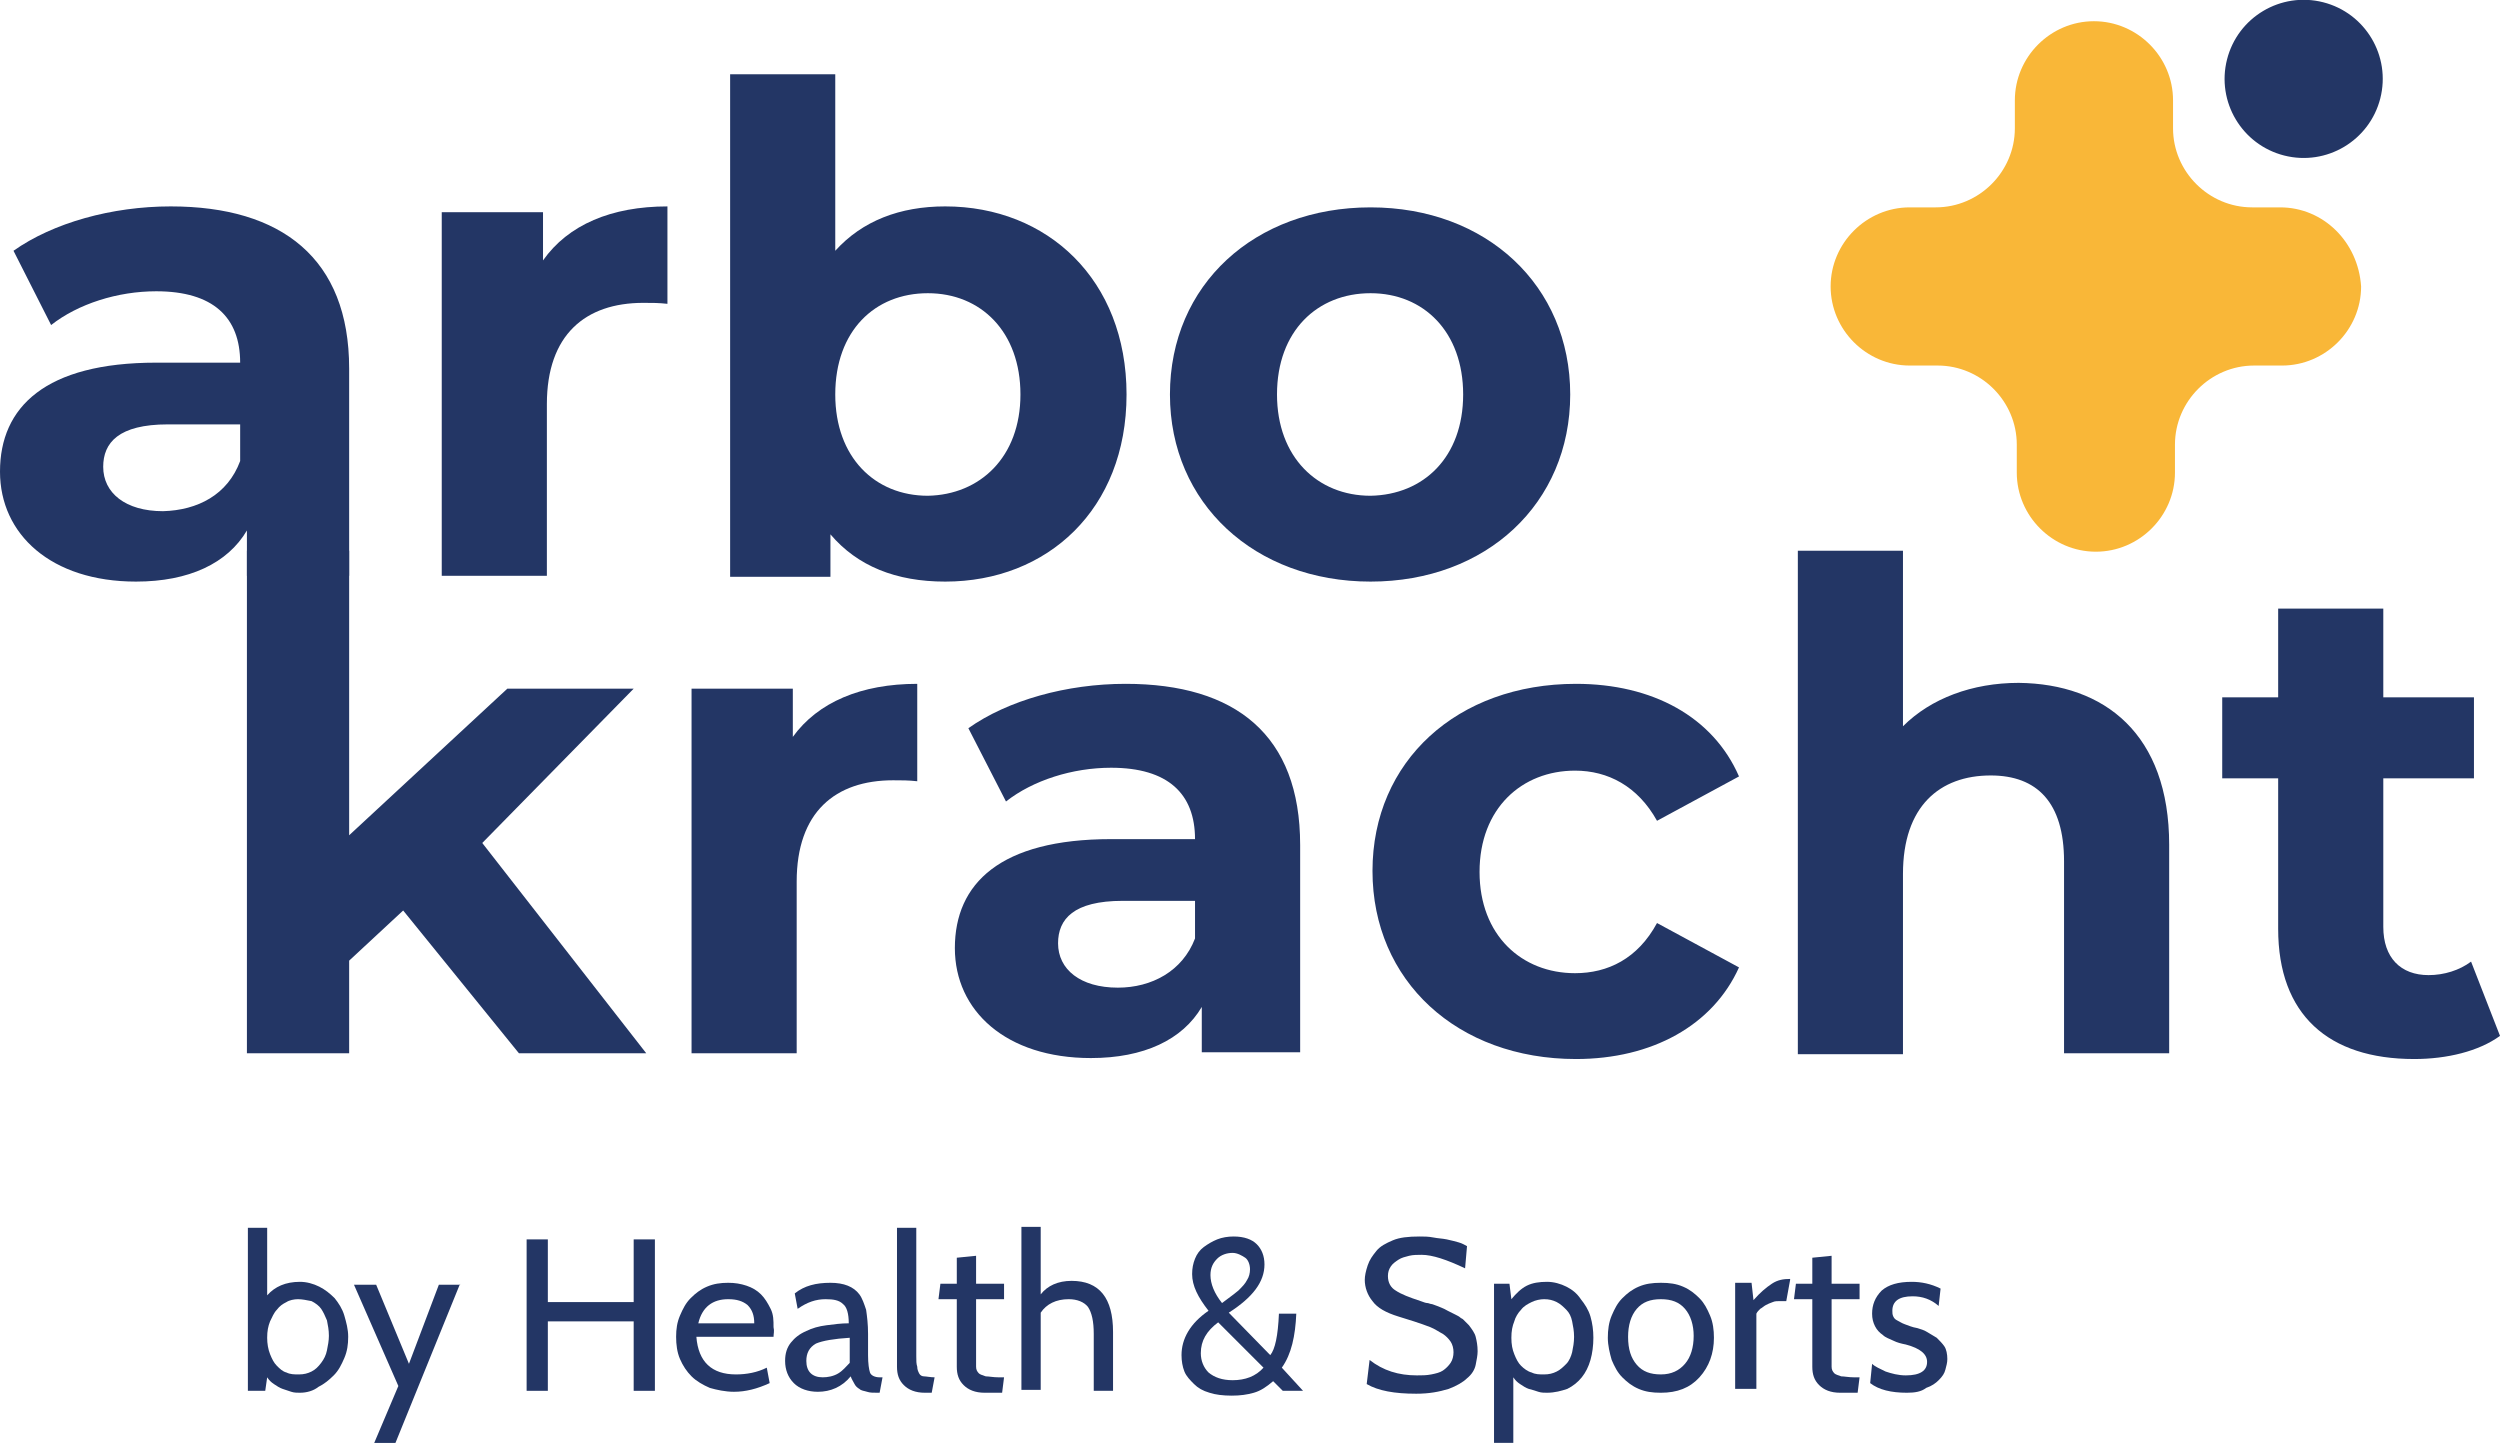 <svg enable-background="new 0 0 259.2 149.6" viewBox="0 0 259.2 149.6" xmlns="http://www.w3.org/2000/svg"><g fill="#233665"><path d="m31.1 144.4c-.3 0-.6 0-.9-.1s-.6-.2-.9-.3-.6-.3-.9-.5-.5-.4-.7-.7l-.2 1.4h-1.8v-16.9h2v7c.8-.9 1.9-1.4 3.4-1.4.7 0 1.4.2 2 .5s1.1.7 1.6 1.2c.4.5.8 1.1 1 1.8s.4 1.4.4 2.2-.1 1.5-.4 2.2-.6 1.3-1.1 1.8-1 .9-1.6 1.2c-.5.4-1.2.6-1.9.6zm-.2-9.7c-.4 0-.9.1-1.2.3-.4.2-.7.4-1 .8-.3.3-.5.8-.7 1.2-.2.5-.3 1-.3 1.7 0 .6.1 1.2.3 1.7s.4.9.7 1.2.6.6 1 .7c.4.2.8.2 1.3.2s.9-.1 1.3-.3.7-.5 1-.9.5-.8.6-1.3.2-1 .2-1.5c0-.6-.1-1.1-.2-1.6-.2-.5-.4-.9-.6-1.2s-.6-.6-1-.8c-.5-.1-1-.2-1.4-.2z"/><path d="m47.7 133.1-6.7 16.5h-2.2l2.5-5.9-4.6-10.5h2.3l3.4 8.2 3.1-8.2h2.2z"/><path d="m67.9 144.2h-2.2v-7.2h-8.9v7.2h-2.2v-15.7h2.2v6.5h8.9v-6.5h2.2z"/><path d="m80.2 138.6h-8c.2 2.6 1.6 3.9 4.1 3.9 1.1 0 2.2-.2 3.2-.7l.3 1.6c-1.3.6-2.5.9-3.7.9-.9 0-1.8-.2-2.5-.4-.7-.3-1.4-.7-1.9-1.2s-.9-1.1-1.2-1.8-.4-1.5-.4-2.3.1-1.5.4-2.2.6-1.3 1.1-1.8 1-.9 1.7-1.2 1.4-.4 2.2-.4c.7 0 1.3.1 1.9.3s1.1.5 1.5.9.7.9 1 1.5.3 1.2.3 1.9c.1.4 0 .7 0 1zm-4.7-3.9c-1.6 0-2.7.8-3.1 2.5h5.8c0-.8-.2-1.4-.7-1.9-.5-.4-1.1-.6-2-.6z"/><path d="m91.5 142.8-.3 1.6h-.2c-.5 0-.8 0-1.1-.1s-.6-.1-.8-.3c-.2-.1-.4-.3-.5-.5s-.3-.5-.4-.8c-.9 1.1-2.1 1.6-3.4 1.6-1 0-1.9-.3-2.5-.9s-.9-1.4-.9-2.3c0-.8.2-1.4.6-1.9s.9-.9 1.6-1.2c.6-.3 1.3-.5 2.1-.6s1.5-.2 2.3-.2c0-1-.2-1.7-.6-2-.4-.4-1-.5-1.8-.5-1 0-1.9.3-2.9 1l-.3-1.6c1-.8 2.2-1.1 3.7-1.1.7 0 1.3.1 1.8.3s.9.5 1.2.9.5 1 .7 1.6c.1.7.2 1.5.2 2.5v2.2c0 .9.1 1.5.2 1.8s.5.5 1 .5zm-3.4-1.5v-2.6c-1.6.1-2.8.3-3.5.6-.7.4-1 1-1 1.8 0 1.1.6 1.7 1.7 1.7.5 0 1.1-.1 1.6-.4s.8-.7 1.2-1.1z"/><path d="m96.9 142.8-.3 1.6h-.7c-1 0-1.7-.3-2.2-.8s-.7-1.1-.7-1.9v-14.4h2v13.3c0 .5 0 .8.1 1.1 0 .3.1.5.2.7s.3.3.5.3.7.1 1.1.1z"/><path d="m104.1 142.8-.2 1.6h-1.8c-1 0-1.7-.3-2.2-.8s-.7-1.1-.7-1.9v-7h-1.9l.2-1.6h1.7v-2.7l2-.2v2.9h2.9v1.6h-2.9v5.8 1.2c0 .3.1.5.3.7.1.1.4.2.7.3.3 0 .8.1 1.3.1z"/><path d="m115.4 144.2h-2v-5.9c0-1.3-.2-2.2-.6-2.8-.4-.5-1.1-.8-2-.8-1.3 0-2.3.5-2.9 1.4v8h-2v-16.9h2v7c.7-.9 1.8-1.4 3.2-1.4 2.9 0 4.3 1.8 4.3 5.3z"/><path d="m135.1 144.2h-2.1l-1-1c-.7.6-1.3 1-2 1.2s-1.4.3-2.3.3-1.7-.1-2.3-.3c-.7-.2-1.2-.5-1.6-.9s-.8-.8-1-1.3-.3-1.1-.3-1.7c0-1.7.9-3.3 2.8-4.6-1.1-1.4-1.7-2.6-1.7-3.8 0-.6.1-1.1.3-1.6s.5-.9.9-1.2.9-.6 1.4-.8 1.1-.3 1.7-.3c1.1 0 1.9.3 2.4.8s.8 1.2.8 2.1c0 1.8-1.2 3.4-3.7 5l4.3 4.4c.5-.6.8-2 .9-4.3h1.8c-.1 2.3-.5 4.2-1.5 5.6zm-4.1-2.4-4.7-4.7c-1.2.9-1.8 1.9-1.8 3.2 0 .8.3 1.5.8 2 .6.5 1.4.8 2.5.8 1.3 0 2.4-.4 3.2-1.3zm-3.2-11.9c-.6 0-1.2.2-1.6.6s-.7.9-.7 1.7c0 .9.4 1.9 1.2 2.9l1.2-.9.5-.4c.4-.4.7-.7.9-1.1.2-.3.3-.7.3-1.1 0-.5-.2-1-.5-1.2s-.8-.5-1.3-.5z"/><path d="m146.8 144.5c-2.2 0-3.9-.3-5.1-1l.3-2.5c1.4 1.1 3 1.6 4.9 1.6.5 0 1 0 1.5-.1s.9-.2 1.2-.4.6-.5.8-.8.3-.7.3-1.1-.1-.8-.3-1.1-.5-.6-.8-.8c-.4-.2-.8-.5-1.3-.7s-1.1-.4-1.7-.6l-1.6-.5c-1.3-.4-2.2-.9-2.7-1.6-.5-.6-.8-1.4-.8-2.2 0-.4.1-.9.3-1.5s.5-1 .9-1.5 1-.8 1.7-1.1 1.6-.4 2.8-.4c.4 0 .9 0 1.4.1s.9.1 1.4.2c.4.1.9.2 1.2.3.4.1.7.3.9.4l-.2 2.3c-1.9-.9-3.4-1.4-4.5-1.4-.4 0-.9 0-1.3.1s-.8.2-1.1.4-.6.4-.8.7-.3.6-.3 1c0 .7.3 1.2.8 1.5.6.4 1.4.7 2.6 1.1.3.1.5.2.7.2.1 0 .3.1.4.1s.3.1.6.2c.2.1.6.2 1.1.5l.8.4c.2.1.4.2.5.3s.2.1.3.2l.6.6c.3.4.6.8.7 1.2s.2.9.2 1.5c0 .4-.1.9-.2 1.4s-.4 1-.9 1.4c-.4.4-1.1.8-1.9 1.1-1 .3-2 .5-3.4.5z"/><path d="m160.4 144.4c-.3 0-.6 0-.9-.1s-.6-.2-1-.3c-.3-.1-.6-.3-.9-.5s-.5-.4-.7-.7v6.8h-2v-16.5h1.6l.2 1.6c.5-.6 1-1.1 1.6-1.4s1.3-.4 2.1-.4c.7 0 1.4.2 2 .5s1.1.7 1.5 1.3c.4.5.8 1.1 1 1.8s.3 1.4.3 2.2-.1 1.6-.3 2.3-.5 1.3-.9 1.8-.9.9-1.5 1.2c-.6.2-1.3.4-2.1.4zm-.3-9.7c-.4 0-.9.1-1.3.3s-.8.4-1.1.8c-.3.3-.6.8-.7 1.2-.2.5-.3 1-.3 1.7s.1 1.2.3 1.7.4.9.7 1.2.7.6 1.1.7c.4.2.8.2 1.3.2s.9-.1 1.3-.3.7-.5 1-.8.5-.8.6-1.2c.1-.5.2-1 .2-1.6s-.1-1.1-.2-1.6-.3-.9-.6-1.2-.6-.6-1-.8-.8-.3-1.3-.3z"/><path d="m176.2 142.8c-1 1.1-2.3 1.6-4 1.6-.9 0-1.6-.1-2.3-.4s-1.2-.7-1.7-1.2-.8-1.1-1.1-1.8c-.2-.7-.4-1.5-.4-2.3s.1-1.6.4-2.3.6-1.3 1.1-1.8 1-.9 1.7-1.2 1.4-.4 2.3-.4 1.6.1 2.3.4 1.2.7 1.7 1.2.8 1.1 1.1 1.8.4 1.5.4 2.3c0 1.6-.5 3-1.5 4.1zm-1.5-7.1c-.6-.7-1.4-1-2.5-1s-1.9.3-2.5 1-.9 1.7-.9 2.9c0 1.3.3 2.2.9 2.9s1.4 1 2.5 1 1.9-.4 2.5-1.1.9-1.7.9-2.9c0-1.1-.3-2.1-.9-2.8z"/><path d="m185.6 132.7-.4 2.2h-.7c-.2 0-.5 0-.7.1-.3.1-.5.2-.7.3s-.4.3-.6.4c-.2.2-.3.3-.4.5v7.8h-2.2v-11h1.7l.2 1.8c.7-.8 1.3-1.3 1.9-1.7s1.2-.5 1.9-.5z"/><path d="m192.8 142.8-.2 1.6h-1.8c-1 0-1.7-.3-2.2-.8s-.7-1.1-.7-1.9v-7h-1.9l.2-1.6h1.7v-2.7l2-.2v2.9h2.9v1.6h-2.9v5.8 1.2c0 .3.1.5.3.7.1.1.4.2.7.3.3 0 .8.1 1.3.1z"/><path d="m197.7 144.4c-1.6 0-2.9-.3-3.8-1l.2-2c.3.3.8.5 1.4.8.6.2 1.3.4 2.1.4 1.5 0 2.2-.5 2.2-1.4 0-.8-.7-1.4-2.2-1.8-.5-.1-.9-.2-1.3-.4s-.8-.3-1.1-.6c-.3-.2-.6-.5-.8-.9s-.3-.8-.3-1.3c0-.9.3-1.7 1-2.4.7-.6 1.7-.9 3.1-.9 1 0 2 .2 3 .7l-.2 1.8c-.8-.7-1.7-1-2.7-1-1.4 0-2.1.5-2.1 1.5 0 .2 0 .4.1.6s.2.3.4.4.5.3.8.4.7.3 1.3.4c.3.1.7.2 1 .4s.7.4 1 .6c.3.3.6.6.8.9s.3.8.3 1.3c0 .4-.1.7-.2 1.1s-.3.7-.7 1.1c-.3.3-.7.6-1.3.8-.5.4-1.2.5-2 .5z"/><path d="m36.2 38.2v21.5h-10.6v-4.7c-2 3.4-6 5.3-11.5 5.3-8.8 0-14.1-4.9-14.1-11.4 0-6.7 4.7-11.3 16.2-11.3h8.7c0-4.7-2.8-7.4-8.7-7.4-4 0-8.1 1.3-10.9 3.5l-3.9-7.7c4.1-2.9 10.2-4.6 16.3-4.6 11.5 0 18.5 5.4 18.5 16.8zm-11.3 9.6v-3.8h-7.5c-5.1 0-6.7 1.9-6.7 4.4 0 2.7 2.3 4.6 6.2 4.6 3.6-.1 6.7-1.7 8-5.2z"/><path d="m69.2 21.4v10.1c-.9-.1-1.6-.1-2.5-.1-6 0-10 3.3-10 10.5v17.8h-10.9v-37.7h10.5v5c2.6-3.7 7.1-5.6 12.9-5.6z"/><path d="m116.8 40.9c0 11.9-8.2 19.4-18.8 19.4-5.1 0-9.1-1.6-11.9-4.9v4.4h-10.4v-52.1h10.9v18.3c2.8-3.1 6.7-4.6 11.4-4.6 10.6 0 18.8 7.6 18.8 19.5zm-11 0c0-6.5-4.1-10.5-9.6-10.5s-9.6 3.9-9.6 10.5c0 6.5 4.1 10.5 9.6 10.5 5.4-.1 9.6-4 9.6-10.5z"/><path d="m121.3 40.9c0-11.4 8.8-19.4 20.8-19.4s20.7 8.1 20.7 19.4-8.7 19.4-20.7 19.4-20.8-8.1-20.8-19.4zm30.4 0c0-6.5-4.1-10.5-9.6-10.5s-9.7 3.9-9.7 10.5c0 6.5 4.2 10.5 9.7 10.5 5.5-.1 9.6-4 9.6-10.5z"/><path d="m41.8 94.4-5.6 5.2v9.6h-10.6v-52.1h10.6v29.5l16.4-15.2h13.1l-15.7 16 17 21.8h-13.2z"/><path d="m95.1 70.9v10.1c-.9-.1-1.6-.1-2.5-.1-6 0-10 3.3-10 10.5v17.8h-10.9v-37.8h10.5v5c2.6-3.6 7.1-5.5 12.9-5.5z"/><path d="m134.8 87.6v21.5h-10.2v-4.7c-2 3.4-6 5.3-11.5 5.3-8.8 0-14.1-4.9-14.1-11.4 0-6.7 4.7-11.3 16.2-11.3h8.7c0-4.7-2.8-7.4-8.7-7.4-4 0-8.1 1.3-10.9 3.5l-3.9-7.6c4.1-2.9 10.2-4.6 16.3-4.6 11.4 0 18.1 5.3 18.1 16.7zm-10.9 9.7v-3.9h-7.5c-5.1 0-6.7 1.9-6.7 4.4 0 2.7 2.3 4.6 6.2 4.6 3.5 0 6.7-1.7 8-5.1z"/><path d="m142.3 90.3c0-11.4 8.8-19.4 21.1-19.4 7.9 0 14.2 3.4 16.9 9.6l-8.5 4.6c-2-3.6-5.1-5.2-8.5-5.2-5.5 0-9.9 3.9-9.9 10.5s4.4 10.5 9.9 10.5c3.4 0 6.5-1.5 8.5-5.2l8.5 4.6c-2.7 6-9 9.5-16.9 9.5-12.3 0-21.1-8.1-21.1-19.5z"/><path d="m224.9 87.6v21.6h-10.9v-19.9c0-6.1-2.8-8.9-7.6-8.9-5.3 0-9.1 3.2-9.1 10.2v18.7h-10.9v-52.2h10.9v18.2c2.9-2.9 7.2-4.5 12-4.5 8.9.1 15.6 5.3 15.6 16.8z"/><path d="m259.2 107.4c-2.2 1.6-5.5 2.4-8.9 2.4-8.9 0-14.1-4.6-14.1-13.5v-15.6h-5.8v-8.4h5.8v-9.2h10.9v9.2h9.4v8.4h-9.4v15.4c0 3.2 1.8 5 4.7 5 1.6 0 3.2-.5 4.4-1.4z"/></g><path d="m236.4 21.5h-2.9c-4.5 0-8.2-3.7-8.2-8.2v-2.9c0-4.5-3.7-8.2-8.2-8.2-4.5 0-8.2 3.7-8.2 8.2v2.9c0 4.5-3.7 8.2-8.2 8.2h-2.7c-4.5 0-8.2 3.7-8.2 8.2 0 4.5 3.7 8.2 8.2 8.2h2.9c4.5 0 8.2 3.7 8.2 8.2v2.9c0 4.5 3.7 8.2 8.2 8.2 4.5 0 8.2-3.7 8.2-8.2v-2.9c0-4.5 3.7-8.2 8.2-8.2h2.9c4.5 0 8.2-3.7 8.2-8.2-.3-4.6-3.9-8.2-8.4-8.2z" fill="#f9b738"/><ellipse cx="238.9" cy="8.2" fill="#233665" rx="8.2" ry="8.2" transform="matrix(.246 -.969 .969 .246 172.129 237.656)"/></svg>